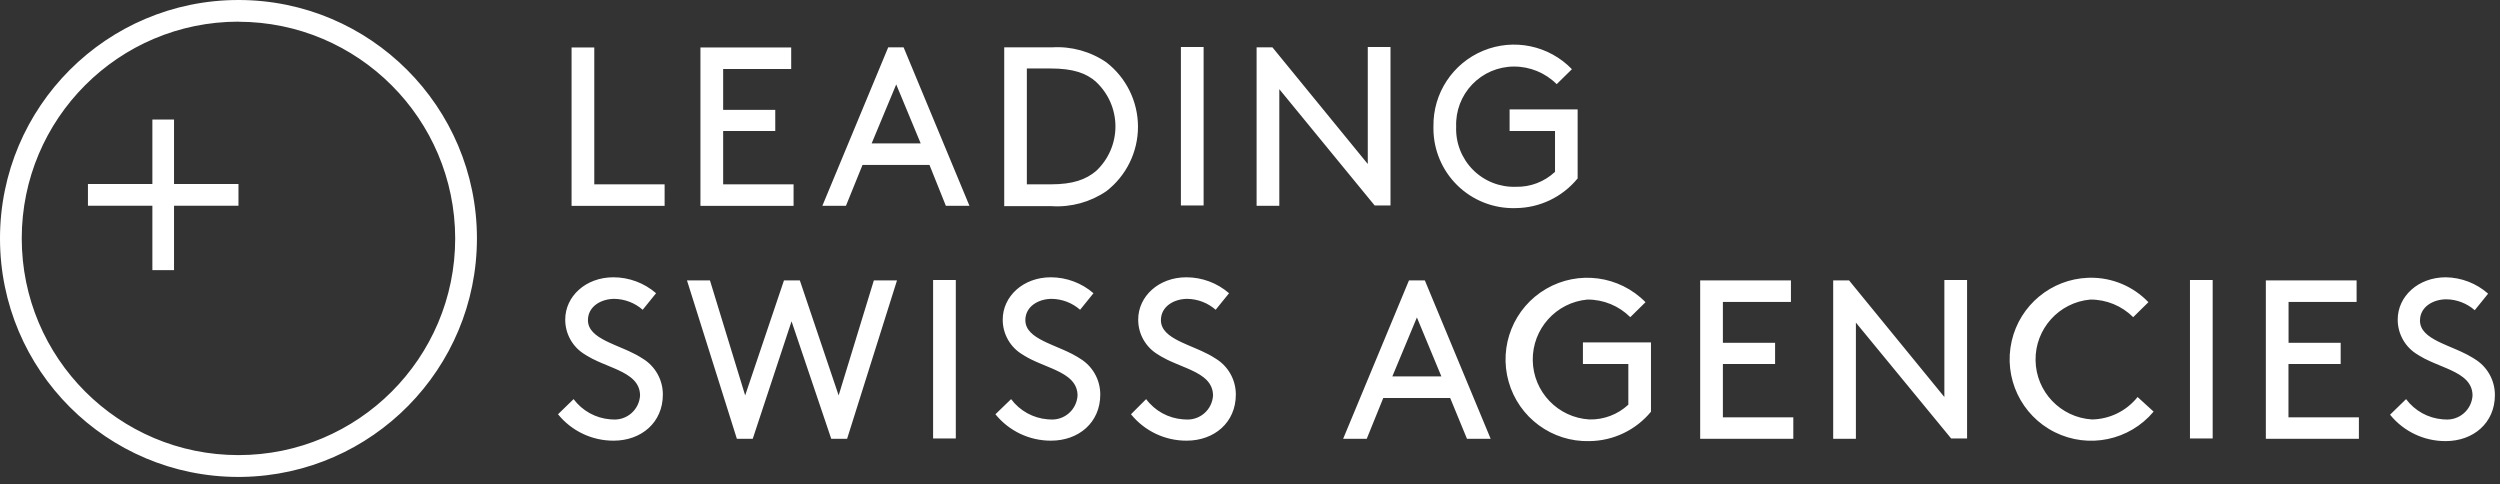 <?xml version="1.0" encoding="UTF-8"?>
<svg width="284px" height="55px" viewBox="0 0 284 55" version="1.1" xmlns="http://www.w3.org/2000/svg" xmlns:xlink="http://www.w3.org/1999/xlink">
    <rect x="0" y="0" width="284" height="55" fill="#333333" stroke="none"/>
    <title>logo-footer-lsa</title>
    <g id="Symbols" stroke="none" stroke-width="1" fill="none" fill-rule="evenodd">
        <g id="logo-footer-lsa" fill="#FFFFFF" fill-rule="nonzero">
            <path d="M27.09,0 C42.051,0 54.18,12.129 54.18,27.09 C54.164,41.895 42.286,53.921 27.538,54.176 L27.09,54.18 C12.129,54.18 0,42.051 0,27.09 C0,12.129 12.129,0 27.09,0 Z M27.09,2.46 C13.494,2.46 2.472,13.481 2.47,27.077 C2.468,40.673 13.487,51.696 27.083,51.7 C40.679,51.704 51.704,40.686 51.71,27.09 C51.693,13.5 40.68,2.487 27.09,2.47 L27.09,2.46 Z M186.93,34.33 L185.2,36.03 C183.908,34.741 182.155,34.021 180.33,34.03 C176.771,34.355 174.064,37.368 174.121,40.942 C174.179,44.516 176.982,47.44 180.55,47.65 C182.189,47.69 183.779,47.087 184.98,45.97 L184.98,41.35 L179.82,41.35 L179.82,38.9 L187.55,38.9 L187.55,46.76 L187.56,46.76 C185.837,48.856 183.274,50.083 180.56,50.11 C176.32,50.224 172.542,47.449 171.383,43.369 C170.224,39.289 171.979,34.943 175.645,32.811 C179.312,30.679 183.958,31.304 186.93,34.33 Z M277.84,31.5 C279.614,31.525 281.321,32.185 282.65,33.36 L281.13,35.24 C280.238,34.458 279.096,34.018 277.91,34 C276.41,34 274.91,34.85 274.91,36.42 C274.91,37.514 275.786,38.199 276.953,38.784 L277.331,38.966 L277.331,38.966 L277.989,39.259 L279.129,39.746 L279.584,39.949 C280.035,40.156 280.473,40.377 280.873,40.624 L281.07,40.75 C282.532,41.611 283.427,43.183 283.42,44.88 C283.42,48.05 280.97,50.11 277.82,50.11 C275.371,50.117 273.051,49.014 271.51,47.11 L273.33,45.34 C274.321,46.669 275.835,47.503 277.479,47.635 L277.74,47.65 C278.518,47.716 279.289,47.466 279.88,46.956 C280.471,46.446 280.832,45.719 280.88,44.94 C280.88,43.454 279.775,42.678 278.381,42.033 L277.975,41.852 L276.493,41.231 L276.068,41.045 C275.647,40.855 275.237,40.65 274.857,40.418 L274.67,40.3 C273.246,39.473 272.372,37.947 272.38,36.3 C272.38,33.67 274.7,31.5 277.84,31.5 Z M237.46,31.55 C239.95,31.524 242.339,32.53 244.06,34.33 L242.33,36.03 C241.038,34.741 239.285,34.021 237.46,34.03 C233.901,34.348 231.189,37.356 231.239,40.928 C231.289,44.501 234.084,47.431 237.65,47.65 C239.671,47.617 241.571,46.682 242.83,45.1 L244.65,46.76 C241.9,50.039 237.26,51.007 233.429,49.099 C229.597,47.192 227.572,42.908 228.53,38.736 C229.467,34.656 233.021,31.724 237.182,31.557 L237.46,31.55 Z M134.77,31.5 C136.552,31.501 138.274,32.143 139.62,33.31 L138.1,35.19 C137.208,34.408 136.066,33.968 134.88,33.95 C133.38,33.95 131.88,34.8 131.88,36.37 C131.88,37.464 132.756,38.149 133.923,38.734 L134.301,38.916 L134.301,38.916 L134.959,39.209 L136.099,39.696 L136.554,39.899 C137.08,40.14 137.589,40.401 138.04,40.7 C139.504,41.559 140.399,43.133 140.39,44.83 C140.39,48 137.94,50.06 134.8,50.06 C132.348,50.07 130.023,48.966 128.48,47.06 L130.2,45.34 C131.199,46.68 132.729,47.515 134.387,47.637 L134.65,47.65 C135.429,47.719 136.204,47.47 136.797,46.96 C137.39,46.449 137.752,45.721 137.8,44.94 C137.8,43.454 136.692,42.678 135.297,42.033 L134.891,41.852 L133.409,41.231 L132.985,41.045 L132.569,40.85 C132.34,40.738 132.118,40.62 131.904,40.495 L131.59,40.3 C130.164,39.474 129.29,37.948 129.3,36.3 C129.3,33.67 131.62,31.5 134.77,31.5 Z M119.37,31.5 C121.152,31.502 122.873,32.144 124.22,33.31 L122.7,35.19 C121.808,34.408 120.666,33.968 119.48,33.95 C117.98,33.95 116.48,34.8 116.48,36.37 C116.48,37.464 117.356,38.149 118.523,38.734 L118.901,38.916 L118.901,38.916 L119.559,39.209 L120.699,39.696 L121.154,39.899 C121.575,40.092 121.985,40.297 122.363,40.525 L122.64,40.7 C124.104,41.559 124.999,43.133 124.99,44.83 C124.99,48 122.54,50.06 119.4,50.06 C116.948,50.07 114.623,48.966 113.08,47.06 L114.86,45.34 C115.851,46.669 117.365,47.503 119.009,47.635 L119.27,47.65 C120.048,47.716 120.819,47.466 121.41,46.956 C122.001,46.446 122.362,45.719 122.41,44.94 C122.41,43.454 121.302,42.678 119.907,42.033 L119.501,41.852 L118.019,41.231 L117.595,41.045 L117.179,40.85 C116.905,40.715 116.639,40.573 116.387,40.418 L116.2,40.3 C114.774,39.474 113.9,37.948 113.91,36.3 C113.91,33.67 116.23,31.5 119.37,31.5 Z M69.68,31.5 C71.462,31.501 73.184,32.143 74.53,33.31 L73.01,35.19 C72.118,34.408 70.976,33.968 69.79,33.95 C68.3,33.95 66.79,34.8 66.79,36.37 C66.79,37.464 67.666,38.149 68.833,38.734 L69.211,38.916 L69.211,38.916 L69.869,39.209 L71.009,39.696 L71.464,39.899 C71.99,40.14 72.499,40.401 72.95,40.7 C74.414,41.559 75.309,43.133 75.3,44.83 C75.3,48 72.85,50.06 69.71,50.06 C67.258,50.07 64.933,48.966 63.39,47.06 L65.16,45.34 C66.151,46.669 67.665,47.503 69.309,47.635 L69.57,47.65 C70.348,47.716 71.119,47.466 71.71,46.956 C72.301,46.446 72.662,45.719 72.71,44.94 C72.71,43.454 71.605,42.678 70.211,42.033 L69.805,41.852 L68.323,41.231 L67.898,41.045 C67.477,40.855 67.067,40.65 66.687,40.418 L66.5,40.3 C65.076,39.473 64.202,37.947 64.21,36.3 C64.21,33.67 66.53,31.5 69.68,31.5 Z M161.86,31.85 L169.34,49.85 L166.65,49.85 L164.74,45.21 L157.14,45.21 L155.26,49.85 L152.58,49.85 L160.06,31.85 L161.86,31.85 Z M267.71,31.85 L267.71,34.3 L259.98,34.3 L259.98,38.94 L265.9,38.94 L265.9,41.35 L259.97,41.35 L259.97,47.41 L267.97,47.41 L267.97,49.85 L257.4,49.85 L257.4,31.85 L267.71,31.85 Z M203.45,31.85 L203.45,34.3 L195.72,34.3 L195.72,38.94 L201.65,38.94 L201.65,41.35 L195.72,41.35 L195.72,47.41 L203.72,47.41 L203.72,49.85 L193.14,49.85 L193.14,31.85 L203.45,31.85 Z M80.65,31.85 L84.65,44.92 L89.06,31.85 L90.86,31.85 L95.27,44.92 L99.27,31.85 L101.9,31.85 L96.23,49.85 L94.43,49.85 L89.92,36.5 L85.51,49.85 L83.71,49.85 L78.04,31.85 L80.65,31.85 Z M223.46,31.81 L223.46,49.81 L221.65,49.81 L210.83,36.65 L210.83,49.85 L208.25,49.85 L208.25,31.85 L210.05,31.85 L220.88,45.1 L220.88,31.81 L223.46,31.81 Z M251.36,31.81 L251.36,49.81 L248.78,49.81 L248.78,31.81 L251.36,31.81 Z M108.58,31.81 L108.58,49.81 L106,49.81 L106,31.81 L108.58,31.81 Z M160.96,36.06 L158.17,42.76 L163.74,42.76 L160.96,36.06 Z M19.77,13.58 L19.77,20.9 L27.09,20.9 L27.09,23.37 L19.77,23.37 L19.77,30.69 L17.31,30.69 L17.31,23.37 L9.99,23.37 L9.99,20.9 L17.31,20.9 L17.31,13.58 L19.77,13.58 Z M178.57,7.86 L176.84,9.56 C175.548,8.271 173.795,7.551 171.97,7.56 C170.186,7.567 168.481,8.298 167.246,9.586 C166.011,10.873 165.352,12.607 165.42,14.39 C165.347,16.214 166.036,17.986 167.322,19.282 C168.608,20.578 170.375,21.28 172.2,21.22 C173.849,21.26 175.447,20.649 176.65,19.52 L176.65,14.88 L171.49,14.88 L171.49,12.43 L179.22,12.43 L179.22,20.29 L179.2,20.29 C177.477,22.386 174.914,23.613 172.2,23.64 C169.707,23.723 167.29,22.775 165.518,21.019 C163.821,19.336 162.86,17.053 162.838,14.671 L162.84,14.36 C162.781,10.605 165.023,7.195 168.494,5.761 C171.966,4.326 175.961,5.159 178.57,7.86 Z M125.68,7.08 C127.947,8.832 129.275,11.535 129.275,14.4 C129.275,17.265 127.947,19.968 125.68,21.72 C123.857,22.961 121.671,23.56 119.47,23.42 L114.06,23.42 L114.08,23.38 L114.08,5.38 L119.49,5.38 C121.685,5.239 123.865,5.837 125.68,7.08 Z M75.5,20.94 L75.5,23.39 L64.93,23.39 L64.93,5.39 L67.51,5.39 L67.51,20.94 L67.5,20.94 L67.51,20.99 L67.51,20.94 L75.5,20.94 Z M89.88,5.39 L89.88,7.84 L82.15,7.84 L82.15,12.48 L88.069,12.48 L88.07,14.88 L82.15,14.88 L82.15,20.94 L90.15,20.94 L90.15,23.39 L79.57,23.39 L79.57,5.39 L89.88,5.39 Z M102.65,5.38 L110.13,23.38 L107.45,23.38 L105.59,18.74 L97.98,18.74 L96.1,23.38 L93.42,23.38 L100.9,5.38 L102.65,5.38 Z M157.96,5.34 L157.96,23.34 L156.16,23.34 L145.33,10.13 L145.33,23.38 L142.75,23.38 L142.75,5.38 L144.55,5.38 L155.38,18.63 L155.38,5.34 L157.96,5.34 Z M136.73,5.34 L136.73,23.34 L134.15,23.34 L134.15,5.34 L136.73,5.34 Z M119.36,7.78 L116.65,7.78 L116.65,20.94 L119.36,20.94 C121.89,20.94 123.36,20.4 124.52,19.42 C125.92,18.111 126.714,16.281 126.714,14.365 C126.714,12.449 125.92,10.619 124.52,9.31 L124.52,9.3 C123.39,8.3 121.89,7.78 119.36,7.78 Z M101.81,9.59 L99.02,16.29 L104.59,16.29 L101.81,9.59 Z" id="Shape"></path>
        </g>
    </g>
</svg>